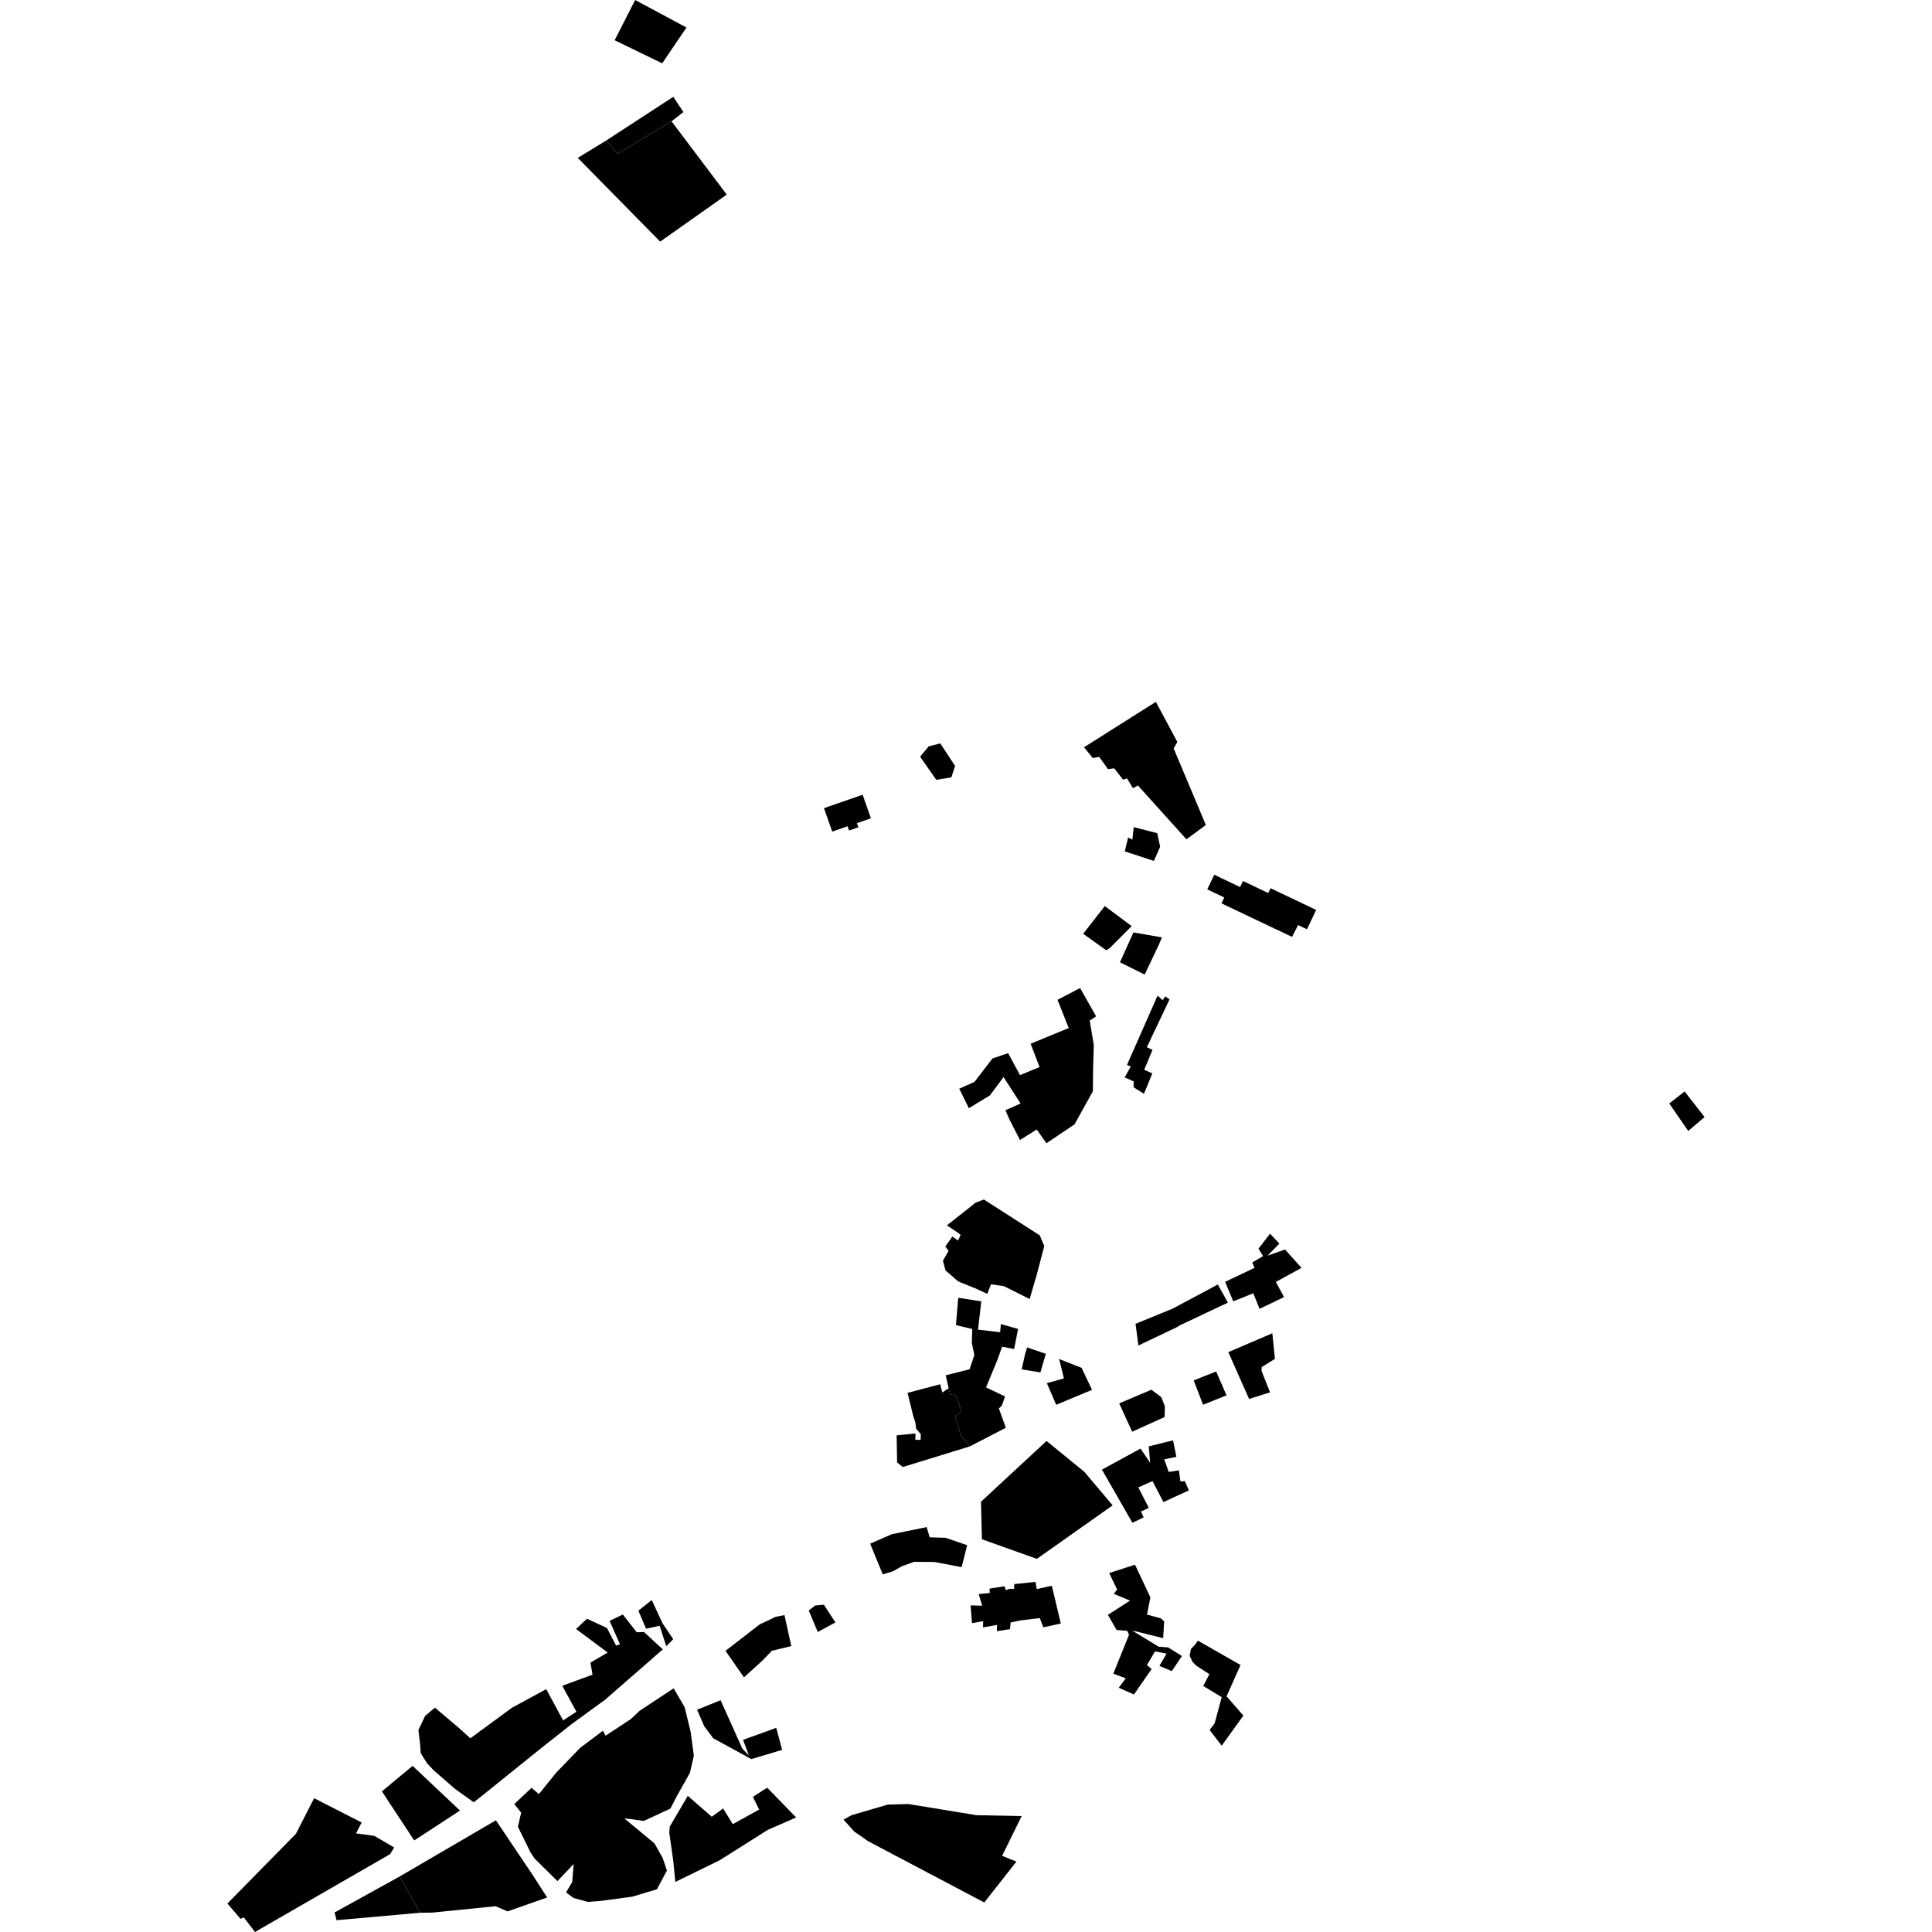 <?xml version="1.0" encoding="utf-8" standalone="no"?>
<!DOCTYPE svg PUBLIC "-//W3C//DTD SVG 1.1//EN"
  "http://www.w3.org/Graphics/SVG/1.1/DTD/svg11.dtd">
<!-- Created with matplotlib (https://matplotlib.org/) -->
<svg height="288pt" version="1.1" viewBox="0 0 288 288" width="288pt" xmlns="http://www.w3.org/2000/svg" xmlns:xlink="http://www.w3.org/1999/xlink">
 <defs>
  <style type="text/css">
*{stroke-linecap:butt;stroke-linejoin:round;}
  </style>
 </defs>
 <g id="figure_1">
  <g id="patch_1">
   <path d="M 0 288 
L 288 288 
L 288 0 
L 0 0 
z
" style="fill:none;opacity:0;"/>
  </g>
  <g id="axes_1">
   <g id="PatchCollection_1">
    <path clip-path="url(#p38563e6868)" d="M 181.01 130.395 
L 179.962 132.575 
L 182.495 133.789 
L 182.085 134.665 
L 192.604 139.664 
L 193.505 137.898 
L 194.827 138.528 
L 196.2 135.644 
L 189.401 132.405 
L 189.055 133.121 
L 185.29 131.329 
L 184.863 132.235 
L 181.01 130.395 
"/>
    <path clip-path="url(#p38563e6868)" d="M 146.237 223.857 
L 156.005 214.804 
L 161.641 219.402 
L 165.862 224.4 
L 154.563 232.375 
L 146.371 229.454 
L 146.237 223.857 
"/>
    <path clip-path="url(#p38563e6868)" d="M 166.838 209.199 
L 171.637 207.16 
L 173.114 208.279 
L 173.649 209.658 
L 173.601 211.233 
L 168.77 213.425 
L 166.838 209.199 
"/>
    <path clip-path="url(#p38563e6868)" d="M 140.98 205.012 
L 144.532 204.115 
L 145.246 201.988 
L 144.869 200.186 
L 144.932 198.11 
L 142.503 197.534 
L 142.841 193.457 
L 146.28 193.993 
L 145.793 198.206 
L 149.091 198.594 
L 149.198 197.379 
L 151.767 198.103 
L 151.172 201.094 
L 149.385 200.752 
L 148.675 202.738 
L 146.988 206.82 
L 149.814 208.166 
L 149.338 209.549 
L 148.899 209.95 
L 149.941 212.836 
L 144.561 215.615 
L 143.159 213.824 
L 142.379 211.076 
L 143.336 210.388 
L 142.542 208.072 
L 141.614 207.826 
L 141.415 206.945 
L 140.98 205.012 
"/>
    <path clip-path="url(#p38563e6868)" d="M 164.264 219.074 
L 170.016 215.938 
L 171.452 218.049 
L 171.239 215.606 
L 174.863 214.712 
L 175.363 217.164 
L 173.554 217.541 
L 174.216 219.422 
L 175.734 219.183 
L 175.97 220.837 
L 176.621 220.787 
L 177.226 222.167 
L 173.431 223.913 
L 171.801 220.785 
L 169.685 221.721 
L 171.248 224.781 
L 170.081 225.318 
L 170.486 226.19 
L 168.806 227 
L 164.264 219.074 
"/>
    <path clip-path="url(#p38563e6868)" d="M 172.302 104.623 
L 175.503 110.597 
L 174.951 111.56 
L 179.757 122.98 
L 176.86 125.115 
L 169.622 117.083 
L 168.891 117.493 
L 167.999 116.033 
L 167.416 116.23 
L 166.102 114.539 
L 165.163 114.655 
L 163.85 112.824 
L 162.911 113.01 
L 161.592 111.394 
L 172.302 104.623 
"/>
    <path clip-path="url(#p38563e6868)" d="M 169.002 123.3 
L 172.499 124.196 
L 172.942 126.214 
L 172.014 128.338 
L 167.669 126.914 
L 168.163 124.851 
L 168.801 125.158 
L 169.002 123.3 
"/>
    <path clip-path="url(#p38563e6868)" d="M 172.556 148.42 
L 173.327 149.09 
L 173.703 148.529 
L 174.339 148.976 
L 170.957 156.114 
L 171.809 156.498 
L 170.565 159.469 
L 171.772 160.008 
L 170.529 163.052 
L 168.976 162.071 
L 169.002 161.212 
L 167.656 160.599 
L 168.566 158.98 
L 167.999 158.745 
L 172.556 148.42 
"/>
    <path clip-path="url(#p38563e6868)" d="M 137.159 112.804 
L 138.429 111.263 
L 140.17 110.817 
L 142.372 114.181 
L 141.816 115.881 
L 139.573 116.245 
L 137.159 112.804 
"/>
    <path clip-path="url(#p38563e6868)" d="M 126.943 119.042 
L 128.591 118.467 
L 129.825 121.984 
L 127.738 122.711 
L 127.953 123.321 
L 126.567 123.806 
L 126.343 123.171 
L 124.057 123.965 
L 122.83 120.473 
L 124.6 119.856 
L 126.943 119.042 
"/>
    <path clip-path="url(#p38563e6868)" d="M 164.688 135.068 
L 168.699 138.054 
L 165.432 141.326 
L 164.92 141.669 
L 161.467 139.197 
L 164.688 135.068 
"/>
    <path clip-path="url(#p38563e6868)" d="M 168.957 138.996 
L 173.216 139.733 
L 172.711 140.901 
L 170.636 145.279 
L 166.953 143.447 
L 168.957 138.996 
"/>
    <path clip-path="url(#p38563e6868)" d="M 169.274 197.342 
L 174.81 195.073 
L 181.539 191.478 
L 183.04 194.178 
L 175.95 197.53 
L 175.38 197.868 
L 169.699 200.571 
L 169.274 197.342 
"/>
    <path clip-path="url(#p38563e6868)" d="M 248.836 164.493 
L 251.122 162.701 
L 254.099 166.517 
L 251.663 168.592 
L 248.836 164.493 
"/>
    <path clip-path="url(#p38563e6868)" d="M 145.892 237.627 
L 147.549 237.464 
L 147.499 236.816 
L 149.739 236.456 
L 149.939 237.034 
L 150.519 236.837 
L 151.168 236.857 
L 151.189 236.142 
L 154.365 235.806 
L 154.547 236.886 
L 156.794 236.382 
L 158.133 242.012 
L 155.525 242.579 
L 154.992 241.2 
L 152.176 241.547 
L 150.654 241.859 
L 150.554 242.86 
L 148.6 243.159 
L 148.628 242.226 
L 146.532 242.594 
L 146.561 241.661 
L 144.896 241.968 
L 144.687 239.311 
L 146.413 239.364 
L 145.892 237.627 
"/>
    <path clip-path="url(#p38563e6868)" d="M 129.714 230.114 
L 132.922 228.705 
L 138.134 227.645 
L 138.592 229.165 
L 140.964 229.237 
L 144.168 230.339 
L 143.35 233.607 
L 139.272 232.841 
L 136.252 232.82 
L 134.432 233.481 
L 133.114 234.231 
L 131.589 234.686 
L 129.714 230.114 
"/>
    <path clip-path="url(#p38563e6868)" d="M 182.63 191.083 
L 187.012 188.994 
L 186.674 188.193 
L 188.285 187.242 
L 187.6 186.143 
L 189.323 183.902 
L 190.718 185.381 
L 188.936 187.188 
L 191.553 186.263 
L 194.015 188.999 
L 190.186 191.098 
L 191.41 193.354 
L 187.76 195.108 
L 186.824 192.787 
L 183.837 193.985 
L 182.63 191.083 
"/>
    <path clip-path="url(#p38563e6868)" d="M 183.103 201.56 
L 189.664 198.75 
L 190.052 202.561 
L 188.073 203.79 
L 188.056 204.361 
L 189.324 207.553 
L 186.202 208.536 
L 185.325 206.571 
L 183.103 201.56 
"/>
    <path clip-path="url(#p38563e6868)" d="M 49.875 285.085 
L 59.566 279.73 
L 62.64 285.129 
L 50.17 286.242 
L 49.875 285.085 
"/>
    <path clip-path="url(#p38563e6868)" d="M 33.901 283.753 
L 35.846 286.031 
L 36.356 285.833 
L 38.007 288 
L 58.158 276.39 
L 58.762 275.404 
L 55.794 273.668 
L 53.069 273.297 
L 53.909 271.676 
L 46.825 268.055 
L 44.11 273.365 
L 33.901 283.753 
"/>
    <path clip-path="url(#p38563e6868)" d="M 59.566 279.73 
L 73.923 271.35 
L 79.431 279.543 
L 81.565 282.856 
L 75.649 284.927 
L 73.875 284.157 
L 64.438 285.109 
L 62.64 285.129 
L 59.566 279.73 
"/>
    <path clip-path="url(#p38563e6868)" d="M 56.929 267.035 
L 61.505 263.234 
L 68.57 269.899 
L 61.744 274.351 
L 56.929 267.035 
"/>
    <path clip-path="url(#p38563e6868)" d="M 76.666 268.93 
L 79.237 266.505 
L 80.33 267.447 
L 82.916 264.243 
L 86.483 260.552 
L 89.871 258.001 
L 90.278 258.733 
L 94.023 256.266 
L 95.357 255.014 
L 100.42 251.678 
L 102.065 254.502 
L 102.959 258.184 
L 103.429 261.709 
L 102.847 264.272 
L 100.916 267.707 
L 99.938 269.601 
L 95.965 271.447 
L 94.074 271.175 
L 93.072 271.071 
L 97.562 274.792 
L 98.791 276.978 
L 99.416 278.841 
L 97.926 281.632 
L 94.276 282.729 
L 89.665 283.355 
L 87.626 283.514 
L 85.485 282.926 
L 84.383 282.095 
L 85.296 280.557 
L 85.512 277.874 
L 83.098 280.413 
L 79.715 277.077 
L 79.089 276.145 
L 77.204 272.31 
L 77.689 270.207 
L 76.666 268.93 
"/>
    <path clip-path="url(#p38563e6868)" d="M 102.528 267.703 
L 106.1 270.821 
L 107.793 269.584 
L 109.235 271.92 
L 113.167 269.747 
L 112.234 267.854 
L 114.363 266.486 
L 118.678 270.925 
L 114.44 272.784 
L 107.271 277.31 
L 100.668 280.536 
L 100.362 277.384 
L 99.769 273.209 
L 99.835 272.291 
L 102.528 267.703 
"/>
    <path clip-path="url(#p38563e6868)" d="M 64.833 254.554 
L 68.3 257.489 
L 70.121 259.121 
L 76.302 254.58 
L 81.425 251.796 
L 83.944 256.462 
L 85.926 255.16 
L 83.814 251.297 
L 88.325 249.64 
L 88.02 247.84 
L 90.585 246.341 
L 85.871 242.831 
L 87.5 241.304 
L 90.479 242.683 
L 91.839 245.305 
L 92.42 245.108 
L 90.87 241.62 
L 92.841 240.676 
L 94.92 243.32 
L 96 243.279 
L 98.799 245.874 
L 90.227 253.356 
L 85.223 256.999 
L 81.021 260.313 
L 72.098 267.495 
L 70.622 268.669 
L 67.805 266.649 
L 64.65 263.902 
L 63.676 262.868 
L 62.714 261.333 
L 62.615 259.897 
L 62.37 257.896 
L 63.362 255.805 
L 64.833 254.554 
"/>
    <path clip-path="url(#p38563e6868)" d="M 95.163 240.101 
L 97.153 238.514 
L 98.775 242.004 
L 100.359 244.345 
L 99.319 245.388 
L 98.332 242.349 
L 96.304 242.79 
L 95.163 240.101 
"/>
    <path clip-path="url(#p38563e6868)" d="M 108.147 246.088 
L 113.232 242.155 
L 115.64 241.01 
L 116.944 240.762 
L 117.954 245.382 
L 115.055 246.08 
L 113.645 247.543 
L 110.905 250.041 
L 108.147 246.088 
"/>
    <path clip-path="url(#p38563e6868)" d="M 120.561 240.085 
L 121.521 239.324 
L 122.817 239.22 
L 124.537 241.853 
L 121.902 243.279 
L 120.561 240.085 
"/>
    <path clip-path="url(#p38563e6868)" d="M 103.913 254.867 
L 107.419 253.446 
L 110.665 260.679 
L 111.63 261.674 
L 110.767 259.355 
L 115.715 257.567 
L 116.591 260.852 
L 111.995 262.226 
L 106.313 259.118 
L 104.981 257.332 
L 103.913 254.867 
"/>
    <path clip-path="url(#p38563e6868)" d="M 125.742 271.252 
L 126.918 270.596 
L 132.315 269.011 
L 135.398 268.919 
L 145.538 270.585 
L 152.297 270.72 
L 149.383 276.65 
L 151.517 277.505 
L 146.726 283.602 
L 129.411 274.467 
L 127.333 273.017 
L 125.742 271.252 
"/>
    <path clip-path="url(#p38563e6868)" d="M 135.289 207.634 
L 140.148 206.349 
L 140.47 207.577 
L 141.415 206.945 
L 141.614 207.826 
L 142.542 208.072 
L 143.336 210.388 
L 142.379 211.076 
L 143.159 213.824 
L 144.561 215.615 
L 134.575 218.689 
L 133.732 218 
L 133.659 213.964 
L 136.473 213.691 
L 136.445 214.621 
L 137.235 214.645 
L 137.262 213.785 
L 136.565 212.978 
L 136.451 212.04 
L 136.122 211.03 
L 135.289 207.634 
"/>
    <path clip-path="url(#p38563e6868)" d="M 157.644 149.042 
L 161.008 147.283 
L 163.398 151.509 
L 162.443 152.127 
L 163.051 155.8 
L 162.944 159.308 
L 162.914 162.678 
L 160.173 167.612 
L 155.989 170.423 
L 154.539 168.371 
L 152.045 169.942 
L 150.482 166.886 
L 149.878 165.505 
L 152.14 164.499 
L 149.596 160.553 
L 147.571 163.286 
L 144.42 165.195 
L 142.996 162.287 
L 145.258 161.282 
L 147.953 157.779 
L 150.281 156.989 
L 152.051 160.269 
L 154.966 159.066 
L 153.634 155.588 
L 159.316 153.25 
L 157.644 149.042 
"/>
    <path clip-path="url(#p38563e6868)" d="M 146.668 178.809 
L 154.996 184.153 
L 155.666 185.75 
L 154.529 190.087 
L 153.485 193.64 
L 149.659 191.729 
L 149.085 191.642 
L 147.722 191.457 
L 147.178 192.872 
L 145.331 192.03 
L 142.845 191.021 
L 140.95 189.387 
L 140.562 187.942 
L 141.398 186.461 
L 140.917 185.804 
L 141.967 184.33 
L 142.813 184.928 
L 143.198 184.079 
L 142.705 183.706 
L 141.154 182.659 
L 144.4 180.103 
L 145.431 179.274 
L 146.668 178.809 
"/>
    <path clip-path="url(#p38563e6868)" d="M 177.94 205.775 
L 181.288 204.444 
L 182.835 208.002 
L 179.34 209.402 
L 177.94 205.775 
"/>
    <path clip-path="url(#p38563e6868)" d="M 178.561 244.566 
L 180.683 245.779 
L 184.926 248.2 
L 182.842 252.87 
L 185.347 255.741 
L 182.115 260.228 
L 180.316 257.881 
L 181.065 256.899 
L 182.12 252.988 
L 179.364 251.328 
L 180.282 249.566 
L 178.306 248.287 
L 177.747 247.698 
L 177.341 246.826 
L 177.517 245.827 
L 178.184 245.131 
L 178.561 244.566 
"/>
    <path clip-path="url(#p38563e6868)" d="M 165.341 234.492 
L 169.191 233.247 
L 171.489 238.12 
L 170.98 240.681 
L 173.05 241.246 
L 173.54 241.693 
L 173.392 244.195 
L 168.751 243.05 
L 172.707 245.467 
L 174.141 245.58 
L 176.19 246.861 
L 174.681 249.108 
L 172.835 248.336 
L 173.899 246.503 
L 172.182 246.167 
L 170.969 248.209 
L 171.67 248.802 
L 169.036 252.592 
L 166.765 251.592 
L 167.813 250.192 
L 165.965 249.489 
L 168.3 243.683 
L 168.028 243.102 
L 166.449 242.981 
L 165.152 240.722 
L 168.454 238.6 
L 166.039 237.593 
L 166.525 236.93 
L 165.341 234.492 
"/>
    <path clip-path="url(#p38563e6868)" d="M 86.127 23.534 
L 90.379 20.939 
L 92.046 22.924 
L 100.106 18.082 
L 108.336 29.009 
L 98.41 36.017 
L 86.127 23.534 
"/>
    <path clip-path="url(#p38563e6868)" d="M 94.684 0 
L 102.33 4.105 
L 98.713 9.441 
L 91.624 5.999 
L 94.684 0 
"/>
    <path clip-path="url(#p38563e6868)" d="M 90.379 20.939 
L 100.362 14.434 
L 101.875 16.703 
L 100.106 18.082 
L 92.046 22.924 
L 90.379 20.939 
"/>
    <path clip-path="url(#p38563e6868)" d="M 152.303 204.137 
L 152.804 201.859 
L 153.121 200.865 
L 155.898 201.809 
L 155.095 204.58 
L 152.303 204.137 
"/>
    <path clip-path="url(#p38563e6868)" d="M 157.443 209.409 
L 156.055 206.185 
L 158.595 205.476 
L 157.889 202.586 
L 161.232 203.906 
L 162.787 207.18 
L 157.443 209.409 
"/>
   </g>
  </g>
 </g>
 <defs>
  <clipPath id="p38563e6868">
   <rect height="288" width="220.199" x="33.901" y="0"/>
  </clipPath>
 </defs>
</svg>
